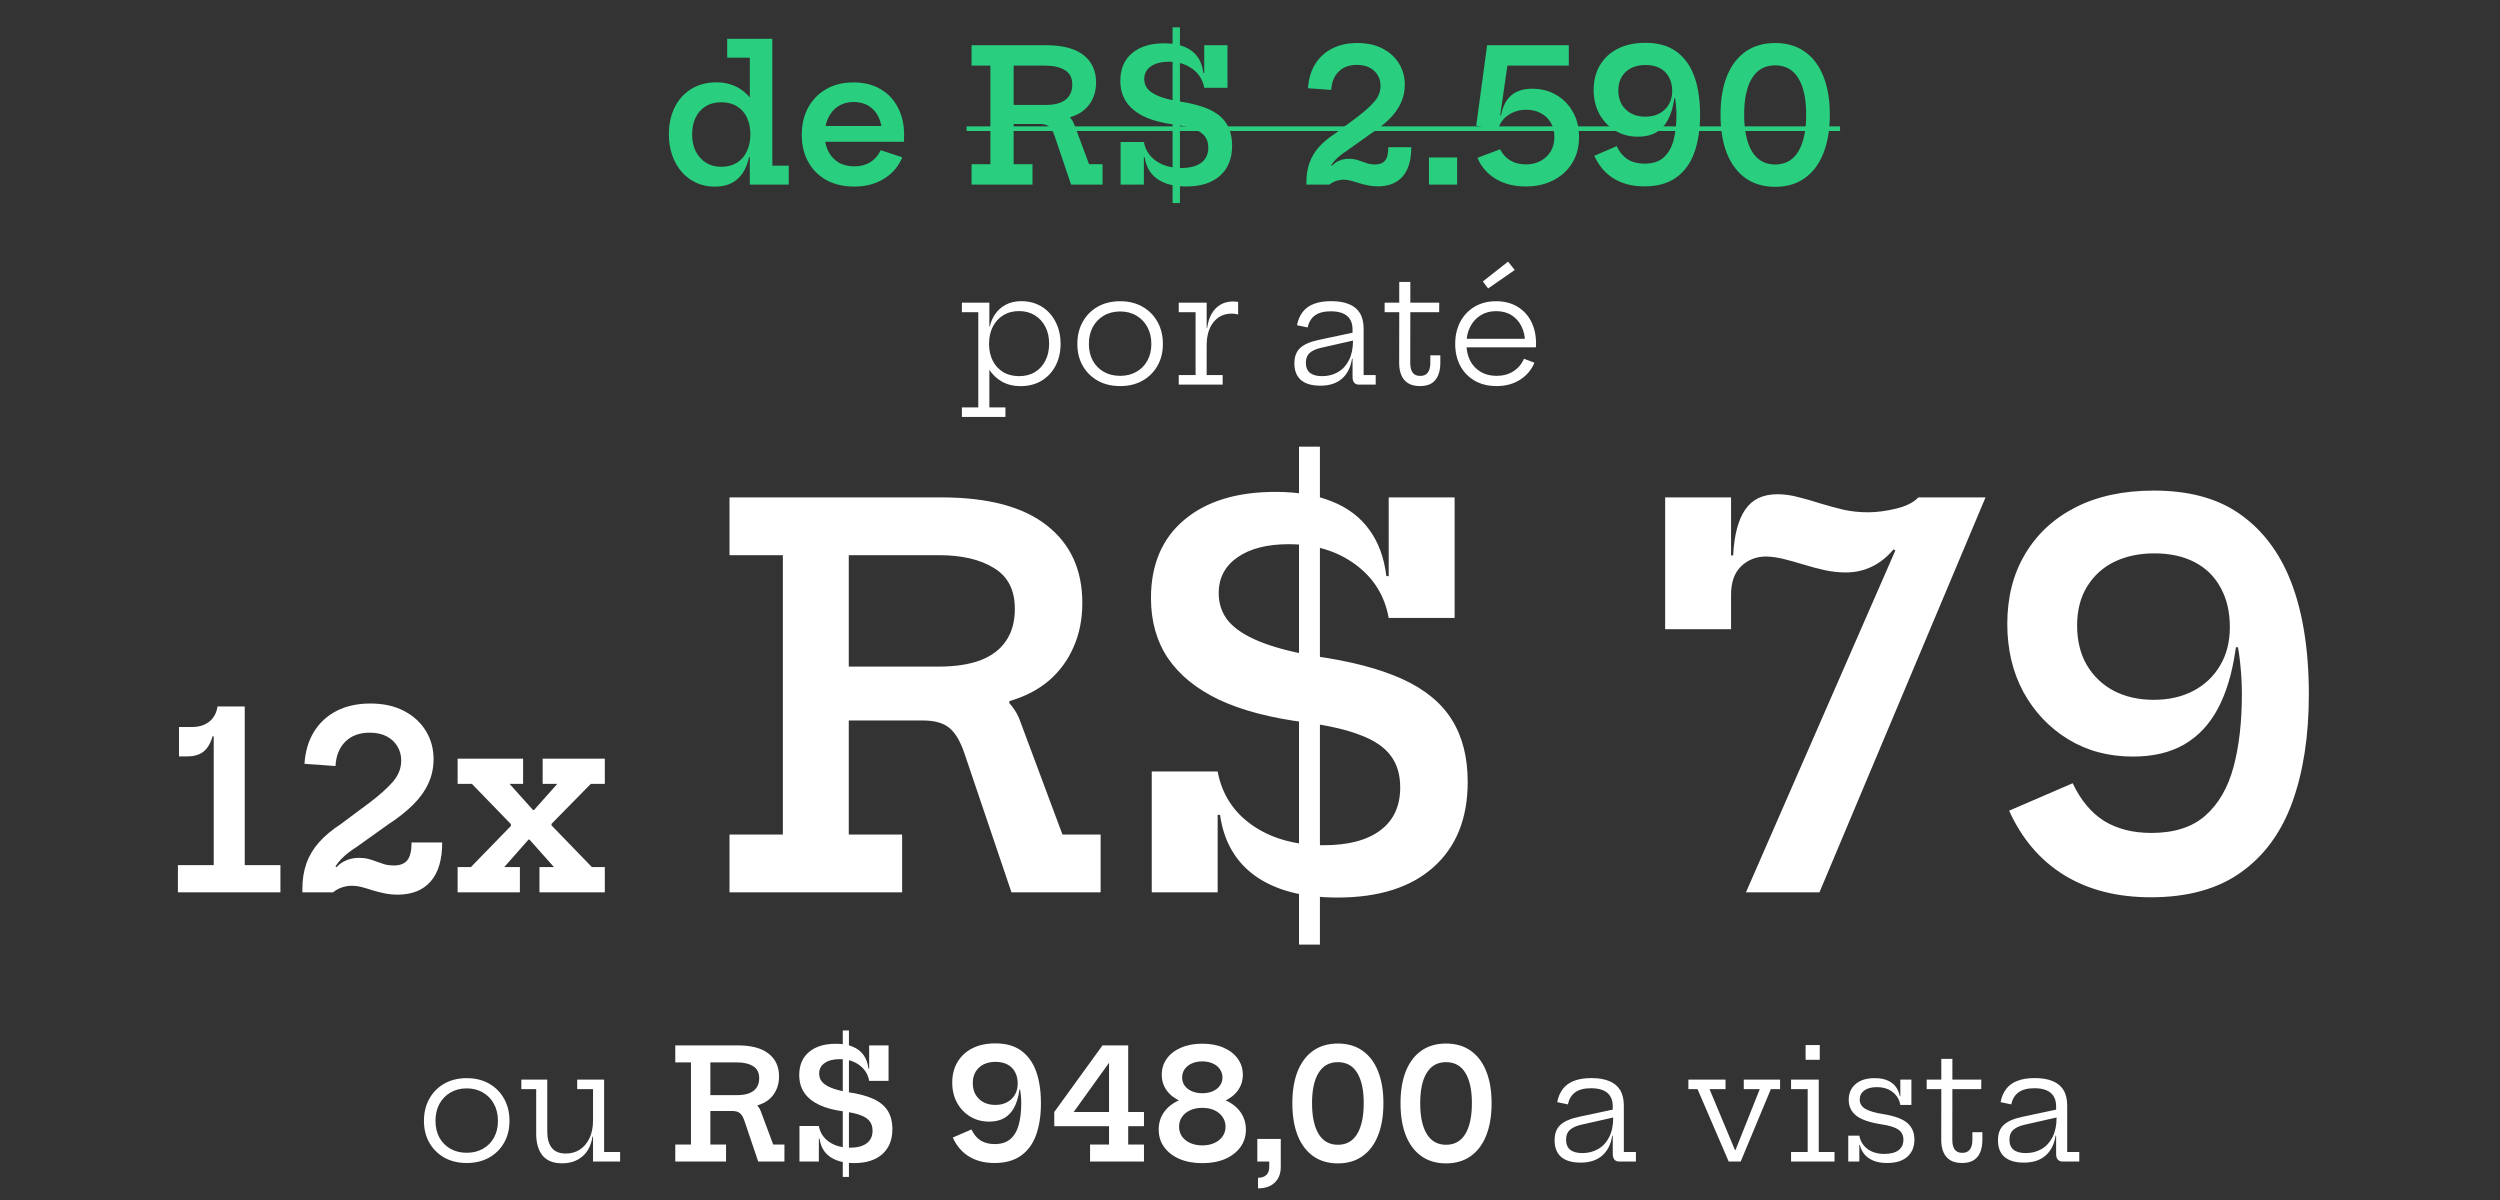 <svg xmlns="http://www.w3.org/2000/svg" width="325" height="156" viewBox="0 0 325 156" fill="none"><rect x="0" y="0" width="325" height="156" fill="#333333" stroke="none"/><path d="M29.208 91.84H31.816V112.464H36.456V116H23.128V112.464H27.784V93.84L29.208 91.84ZM23.272 94.512H24.968C25.587 94.512 26.125 94.405 26.584 94.192C27.053 93.979 27.432 93.675 27.72 93.28C28.008 92.875 28.195 92.395 28.28 91.84H29.56L28.536 95.712H27.64C27.352 96.683 26.936 97.365 26.392 97.76C25.859 98.144 25.16 98.336 24.296 98.336H23.272V94.512ZM57.486 109.52C57.486 111.76 56.984 113.451 55.981 114.592C54.979 115.733 53.55 116.304 51.694 116.304C51.075 116.304 50.499 116.245 49.965 116.128C49.432 116.021 48.925 115.893 48.446 115.744C47.965 115.584 47.502 115.445 47.053 115.328C46.616 115.211 46.173 115.152 45.725 115.152C45.331 115.152 44.925 115.216 44.51 115.344C44.093 115.472 43.688 115.691 43.294 116H41.806L42.846 112.016L43.742 112.736C44.104 112.341 44.531 112.043 45.022 111.84C45.523 111.627 46.078 111.52 46.685 111.52C47.133 111.52 47.539 111.568 47.901 111.664C48.275 111.76 48.632 111.877 48.974 112.016C49.315 112.144 49.661 112.261 50.014 112.368C50.376 112.464 50.766 112.512 51.181 112.512C51.992 112.512 52.579 112.288 52.941 111.84C53.315 111.392 53.502 110.619 53.502 109.52H57.486ZM48.142 104.272C49.389 103.323 50.371 102.437 51.086 101.616C51.8 100.784 52.157 99.867 52.157 98.864C52.157 98.181 51.992 97.568 51.661 97.024C51.342 96.48 50.877 96.048 50.27 95.728C49.661 95.408 48.925 95.248 48.062 95.248C46.728 95.248 45.672 95.637 44.894 96.416C44.115 97.184 43.688 98.24 43.614 99.584L39.581 99.296C39.688 97.675 40.104 96.277 40.83 95.104C41.566 93.931 42.552 93.029 43.789 92.4C45.038 91.771 46.488 91.456 48.142 91.456C49.848 91.456 51.315 91.781 52.541 92.432C53.768 93.072 54.712 93.941 55.373 95.04C56.035 96.128 56.365 97.349 56.365 98.704C56.365 99.824 56.136 100.875 55.678 101.856C55.23 102.837 54.563 103.765 53.678 104.64C52.792 105.515 51.709 106.368 50.429 107.2L46.301 110.144C45.533 110.624 44.883 111.141 44.349 111.696C43.816 112.24 43.416 112.864 43.15 113.568C42.883 114.261 42.749 115.072 42.749 116H39.309V115.552C39.309 114.325 39.486 113.221 39.837 112.24C40.19 111.248 40.733 110.336 41.469 109.504C42.206 108.672 43.15 107.883 44.301 107.136L48.142 104.272ZM76.802 101.904L70.594 108.224L71.698 105.808V108.528L70.562 106.128L76.946 112.72H78.626V116H70.13V112.72H72.018L67.794 107.984L69.954 109.136H67.298L69.73 107.984L65.554 112.72H67.586V116H59.49V112.72H61.218L67.522 106.24L66.418 108.624V105.92L67.57 108.32L61.346 101.904H59.49V98.624H68.002V101.904H66.242L70.338 106.464L68.162 105.296H70.834L68.386 106.464L72.45 101.904H70.546V98.624H78.626V101.904H76.802Z" fill="white"></path><path d="M125.402 88.324C126.966 88.641 128.428 89.265 129.788 90.194C131.148 91.123 132.077 92.268 132.576 93.628L138.118 108.486H143.082V116H131.488L125.368 97.912C124.824 96.325 124.167 95.226 123.396 94.614C122.625 93.979 121.481 93.662 119.962 93.662H116.766L125.402 88.324ZM113.162 72.174V64.66H122.342C128.439 64.66 133.018 65.873 136.078 68.298C139.161 70.701 140.702 74.067 140.702 78.396C140.702 80.481 140.328 82.374 139.58 84.074C138.855 85.774 137.789 87.236 136.384 88.46C134.979 89.661 133.256 90.557 131.216 91.146V92.302L122.104 93.662H108.606V86.658H122.002C124.155 86.658 125.969 86.386 127.442 85.842C128.915 85.275 130.026 84.437 130.774 83.326C131.545 82.215 131.93 80.821 131.93 79.144C131.93 76.696 131.023 74.928 129.21 73.84C127.419 72.729 125.039 72.174 122.07 72.174H113.162ZM94.836 72.174V64.66H117.242V72.174H110.34V108.486H117.276V116H94.836V108.486H101.772V72.174H94.836ZM171.59 58.064V122.8H168.87V58.064H171.59ZM173.868 116.68C169.426 116.68 165.89 115.762 163.26 113.926C160.654 112.09 159.101 109.427 158.602 105.936H157.038L158.296 100.292C158.84 103.239 160.348 105.573 162.818 107.296C165.312 109.019 168.394 109.88 172.066 109.88C175.262 109.88 177.722 109.234 179.444 107.942C181.167 106.65 182.028 104.791 182.028 102.366C182.028 100.711 181.62 99.34 180.804 98.252C179.988 97.141 178.674 96.246 176.86 95.566C175.07 94.863 172.656 94.308 169.618 93.9C165.176 93.333 161.47 92.359 158.5 90.976C155.554 89.571 153.332 87.769 151.836 85.57C150.363 83.371 149.626 80.765 149.626 77.75C149.626 73.421 151.054 70.043 153.91 67.618C156.789 65.17 160.756 63.946 165.81 63.946C168.689 63.946 171.148 64.365 173.188 65.204C175.228 66.02 176.838 67.244 178.016 68.876C179.195 70.485 179.932 72.491 180.226 74.894H181.79L180.532 80.334C180.011 77.433 178.56 75.109 176.18 73.364C173.8 71.619 170.91 70.746 167.51 70.746C164.722 70.746 162.512 71.313 160.88 72.446C159.248 73.579 158.432 75.132 158.432 77.104C158.432 78.509 158.852 79.722 159.69 80.742C160.552 81.762 161.9 82.646 163.736 83.394C165.572 84.142 167.975 84.777 170.944 85.298C175.614 85.955 179.41 86.953 182.334 88.29C185.258 89.627 187.4 91.395 188.76 93.594C190.12 95.77 190.8 98.456 190.8 101.652C190.8 106.389 189.316 110.084 186.346 112.736C183.4 115.365 179.24 116.68 173.868 116.68ZM149.728 116V100.292H158.296V116H149.728ZM180.532 80.334V64.66H189.1V80.334H180.532ZM258.119 64.66L236.529 116H226.975L248.089 67.686L249.381 64.66H258.119ZM225.309 72.208C225.445 69.556 225.967 67.573 226.873 66.258C227.78 64.921 229.174 64.252 231.055 64.252C231.962 64.252 232.869 64.377 233.775 64.626C234.705 64.853 235.657 65.125 236.631 65.442C237.606 65.737 238.603 66.009 239.623 66.258C240.666 66.485 241.743 66.598 242.853 66.598C243.964 66.598 245.177 66.439 246.491 66.122C247.806 65.805 248.769 65.317 249.381 64.66L247.307 72.004L246.151 71.426C245.313 72.423 244.372 73.171 243.329 73.67C242.287 74.169 241.165 74.418 239.963 74.418C239.034 74.418 238.105 74.316 237.175 74.112C236.269 73.908 235.373 73.67 234.489 73.398C233.605 73.126 232.755 72.888 231.939 72.684C231.123 72.48 230.353 72.367 229.627 72.344C228.313 72.344 227.213 72.775 226.329 73.636C225.468 74.475 225.037 75.699 225.037 77.308L222.929 72.208H225.309ZM225.037 64.66V81.796H216.469V64.66H225.037ZM280.055 71.936C278.128 71.936 276.405 72.299 274.887 73.024C273.391 73.749 272.201 74.826 271.317 76.254C270.455 77.659 270.025 79.348 270.025 81.32C270.025 83.292 270.444 85.003 271.283 86.454C272.144 87.905 273.323 89.027 274.819 89.82C276.315 90.591 278.037 90.976 279.987 90.976C281.936 90.976 283.647 90.591 285.121 89.82C286.594 89.049 287.75 87.961 288.589 86.556C289.45 85.128 289.881 83.451 289.881 81.524L290.901 82.748L291.989 84.142H290.663L290.595 84.618C290.164 87.587 289.405 90.092 288.317 92.132C287.229 94.172 285.767 95.725 283.931 96.79C282.117 97.833 279.896 98.354 277.267 98.354C274.116 98.354 271.317 97.606 268.869 96.11C266.421 94.614 264.483 92.574 263.055 89.99C261.649 87.383 260.947 84.425 260.947 81.116C260.947 77.648 261.717 74.622 263.259 72.038C264.8 69.431 266.987 67.403 269.821 65.952C272.677 64.501 276.065 63.776 279.987 63.776L280.055 71.936ZM279.987 63.776C284.429 63.776 288.067 64.728 290.901 66.632C293.734 68.536 295.91 71.211 297.429 74.656C298.335 76.719 299.015 79.065 299.469 81.694C299.922 84.301 300.149 87.157 300.149 90.262C300.149 95.634 299.435 100.303 298.007 104.27C296.579 108.214 294.346 111.263 291.309 113.416C288.294 115.569 284.395 116.646 279.613 116.646C275.215 116.646 271.453 115.683 268.325 113.756C265.219 111.829 262.839 109.041 261.185 105.392L269.447 101.822C270.489 104.021 271.849 105.653 273.527 106.718C275.227 107.761 277.278 108.282 279.681 108.282C282.65 108.282 284.985 107.534 286.685 106.038C288.407 104.519 289.631 102.411 290.357 99.714C291.082 97.017 291.445 93.855 291.445 90.228C291.445 89.027 291.388 87.871 291.275 86.76C291.184 85.627 291.025 84.516 290.799 83.428L289.881 81.524C289.881 79.552 289.484 77.852 288.691 76.424C287.92 74.973 286.798 73.863 285.325 73.092C283.851 72.321 282.095 71.936 280.055 71.936L279.987 63.776Z" fill="white"></path><path d="M97.477 24V19.248L97.549 18.192V16.488L97.477 14.352V7.5H94.537V5.04H100.405V21.54H102.541V24H97.477ZM93.169 10.704C94.153 10.704 95.045 10.916 95.845 11.34C96.645 11.764 97.329 12.392 97.897 13.224C98.473 14.056 98.901 15.08 99.181 16.296L97.549 17.448C97.549 16.632 97.401 15.912 97.105 15.288C96.809 14.656 96.377 14.168 95.809 13.824C95.249 13.472 94.565 13.296 93.757 13.296C92.973 13.296 92.297 13.472 91.729 13.824C91.161 14.176 90.725 14.668 90.421 15.3C90.125 15.924 89.977 16.652 89.977 17.484C89.977 18.316 90.133 19.048 90.445 19.68C90.765 20.304 91.209 20.796 91.777 21.156C92.345 21.508 93.005 21.684 93.757 21.684C94.549 21.684 95.229 21.508 95.797 21.156C96.365 20.796 96.797 20.3 97.093 19.668C97.397 19.028 97.549 18.288 97.549 17.448L97.921 20.436H97.369C97.209 21.22 96.941 21.9 96.565 22.476C96.197 23.044 95.713 23.484 95.113 23.796C94.513 24.108 93.789 24.264 92.941 24.264C92.053 24.264 91.241 24.096 90.505 23.76C89.769 23.416 89.137 22.94 88.609 22.332C88.081 21.716 87.673 20.996 87.385 20.172C87.097 19.348 86.953 18.452 86.953 17.484C86.953 16.132 87.209 14.948 87.721 13.932C88.233 12.916 88.953 12.124 89.881 11.556C90.809 10.988 91.905 10.704 93.169 10.704ZM111.055 24.252C109.647 24.252 108.431 23.968 107.407 23.4C106.391 22.824 105.607 22.032 105.055 21.024C104.503 20.016 104.227 18.852 104.227 17.532C104.227 16.196 104.503 15.016 105.055 13.992C105.615 12.968 106.395 12.168 107.395 11.592C108.403 11.008 109.583 10.716 110.935 10.716C112.303 10.716 113.479 11.004 114.463 11.58C115.447 12.156 116.203 12.956 116.731 13.98C117.267 15.004 117.535 16.188 117.535 17.532C117.535 17.756 117.531 17.94 117.523 18.084C117.523 18.22 117.515 18.336 117.499 18.432H114.607C114.623 18.28 114.635 18.12 114.643 17.952C114.651 17.784 114.655 17.588 114.655 17.364C114.655 16.564 114.511 15.856 114.223 15.24C113.935 14.624 113.515 14.14 112.963 13.788C112.411 13.436 111.743 13.26 110.959 13.26C110.215 13.26 109.559 13.44 108.991 13.8C108.431 14.152 107.995 14.652 107.683 15.3C107.371 15.94 107.215 16.684 107.215 17.532C107.215 18.332 107.367 19.04 107.671 19.656C107.983 20.272 108.423 20.756 108.991 21.108C109.567 21.452 110.255 21.624 111.055 21.624C111.879 21.624 112.587 21.436 113.179 21.06C113.771 20.676 114.207 20.164 114.487 19.524L117.295 20.448C116.815 21.624 116.027 22.552 114.931 23.232C113.835 23.912 112.543 24.252 111.055 24.252ZM106.087 18.432V16.38H116.155L116.719 18.432H106.087ZM137.092 14.232C137.644 14.344 138.16 14.564 138.64 14.892C139.12 15.22 139.448 15.624 139.624 16.104L141.58 21.348H143.332V24H139.24L137.08 17.616C136.888 17.056 136.656 16.668 136.384 16.452C136.112 16.228 135.708 16.116 135.172 16.116H134.044L137.092 14.232ZM132.772 8.532V5.88H136.012C138.164 5.88 139.78 6.308 140.86 7.164C141.948 8.012 142.492 9.2 142.492 10.728C142.492 11.464 142.36 12.132 142.096 12.732C141.84 13.332 141.464 13.848 140.968 14.28C140.472 14.704 139.864 15.02 139.144 15.228V15.636L135.928 16.116H131.164V13.644H135.892C136.652 13.644 137.292 13.548 137.812 13.356C138.332 13.156 138.724 12.86 138.988 12.468C139.26 12.076 139.396 11.584 139.396 10.992C139.396 10.128 139.076 9.504 138.436 9.12C137.804 8.728 136.964 8.532 135.916 8.532H132.772ZM126.304 8.532V5.88H134.212V8.532H131.776V21.348H134.224V24H126.304V21.348H128.752V8.532H126.304ZM153.394 3.552V26.4H152.434V3.552H153.394ZM154.198 24.24C152.63 24.24 151.382 23.916 150.454 23.268C149.534 22.62 148.986 21.68 148.81 20.448H148.258L148.702 18.456C148.894 19.496 149.426 20.32 150.298 20.928C151.178 21.536 152.266 21.84 153.562 21.84C154.69 21.84 155.558 21.612 156.166 21.156C156.774 20.7 157.078 20.044 157.078 19.188C157.078 18.604 156.934 18.12 156.646 17.736C156.358 17.344 155.894 17.028 155.254 16.788C154.622 16.54 153.77 16.344 152.698 16.2C151.13 16 149.822 15.656 148.774 15.168C147.734 14.672 146.95 14.036 146.422 13.26C145.902 12.484 145.642 11.564 145.642 10.5C145.642 8.972 146.146 7.78 147.154 6.924C148.17 6.06 149.57 5.628 151.354 5.628C152.37 5.628 153.238 5.776 153.958 6.072C154.678 6.36 155.246 6.792 155.662 7.368C156.078 7.936 156.338 8.644 156.442 9.492H156.994L156.55 11.412C156.366 10.388 155.854 9.568 155.014 8.952C154.174 8.336 153.154 8.028 151.954 8.028C150.97 8.028 150.19 8.228 149.614 8.628C149.038 9.028 148.75 9.576 148.75 10.272C148.75 10.768 148.898 11.196 149.194 11.556C149.498 11.916 149.974 12.228 150.622 12.492C151.27 12.756 152.118 12.98 153.166 13.164C154.814 13.396 156.154 13.748 157.186 14.22C158.218 14.692 158.974 15.316 159.454 16.092C159.934 16.86 160.174 17.808 160.174 18.936C160.174 20.608 159.65 21.912 158.602 22.848C157.562 23.776 156.094 24.24 154.198 24.24ZM145.678 24V18.456H148.702V24H145.678ZM156.55 11.412V5.88H159.574V11.412H156.55ZM183.466 19.14C183.466 20.82 183.09 22.088 182.338 22.944C181.586 23.8 180.514 24.228 179.122 24.228C178.658 24.228 178.226 24.184 177.826 24.096C177.426 24.016 177.046 23.92 176.686 23.808C176.326 23.688 175.978 23.584 175.642 23.496C175.314 23.408 174.982 23.364 174.646 23.364C174.35 23.364 174.046 23.412 173.734 23.508C173.422 23.604 173.118 23.768 172.822 24H171.706L172.486 21.012L173.158 21.552C173.43 21.256 173.75 21.032 174.118 20.88C174.494 20.72 174.91 20.64 175.366 20.64C175.702 20.64 176.006 20.676 176.278 20.748C176.558 20.82 176.826 20.908 177.082 21.012C177.338 21.108 177.598 21.196 177.862 21.276C178.134 21.348 178.426 21.384 178.738 21.384C179.346 21.384 179.786 21.216 180.058 20.88C180.338 20.544 180.478 19.964 180.478 19.14H183.466ZM176.458 15.204C177.394 14.492 178.13 13.828 178.666 13.212C179.202 12.588 179.47 11.9 179.47 11.148C179.47 10.636 179.346 10.176 179.098 9.768C178.858 9.36 178.51 9.036 178.054 8.796C177.598 8.556 177.046 8.436 176.398 8.436C175.398 8.436 174.606 8.728 174.022 9.312C173.438 9.888 173.118 10.68 173.062 11.688L170.038 11.472C170.118 10.256 170.43 9.208 170.974 8.328C171.526 7.448 172.266 6.772 173.194 6.3C174.13 5.828 175.218 5.592 176.458 5.592C177.738 5.592 178.838 5.836 179.758 6.324C180.678 6.804 181.386 7.456 181.882 8.28C182.378 9.096 182.626 10.012 182.626 11.028C182.626 11.868 182.454 12.656 182.11 13.392C181.774 14.128 181.274 14.824 180.61 15.48C179.946 16.136 179.134 16.776 178.174 17.4L175.078 19.608C174.502 19.968 174.014 20.356 173.614 20.772C173.214 21.18 172.914 21.648 172.714 22.176C172.514 22.696 172.414 23.304 172.414 24H169.834V23.664C169.834 22.744 169.966 21.916 170.23 21.18C170.494 20.436 170.902 19.752 171.454 19.128C172.006 18.504 172.714 17.912 173.578 17.352L176.458 15.204ZM185.765 20.472H189.425V24H185.765V20.472ZM192.064 20.52L195.016 19.404C195.328 20.036 195.772 20.524 196.348 20.868C196.932 21.204 197.6 21.372 198.352 21.372C199.072 21.372 199.712 21.224 200.272 20.928C200.832 20.624 201.272 20.208 201.592 19.68C201.912 19.144 202.072 18.52 202.072 17.808C202.072 17.096 201.916 16.476 201.604 15.948C201.292 15.412 200.86 15 200.308 14.712C199.764 14.416 199.136 14.268 198.424 14.268C197.544 14.268 196.76 14.5 196.072 14.964C195.384 15.428 194.944 16.064 194.752 16.872L194.584 14.964L195.136 14.988C195.28 14.22 195.524 13.58 195.868 13.068C196.212 12.556 196.66 12.172 197.212 11.916C197.764 11.66 198.428 11.532 199.204 11.532C200.356 11.532 201.388 11.8 202.3 12.336C203.22 12.864 203.944 13.6 204.472 14.544C205.008 15.48 205.276 16.568 205.276 17.808C205.276 19.096 204.98 20.224 204.388 21.192C203.796 22.152 202.98 22.9 201.94 23.436C200.9 23.972 199.704 24.24 198.352 24.24C196.832 24.24 195.528 23.912 194.44 23.256C193.352 22.6 192.56 21.688 192.064 20.52ZM196.348 5.88L194.752 16.872L191.908 16.344L193.324 5.88H196.348ZM195.148 8.532V5.88H203.944V8.532H195.148ZM213.918 8.448C213.238 8.448 212.63 8.576 212.094 8.832C211.566 9.088 211.146 9.468 210.834 9.972C210.53 10.468 210.378 11.064 210.378 11.76C210.378 12.456 210.526 13.06 210.822 13.572C211.126 14.084 211.542 14.48 212.07 14.76C212.598 15.032 213.206 15.168 213.894 15.168C214.582 15.168 215.186 15.032 215.706 14.76C216.226 14.488 216.634 14.104 216.93 13.608C217.234 13.104 217.386 12.512 217.386 11.832L217.746 12.264L218.13 12.756H217.662L217.638 12.924C217.486 13.972 217.218 14.856 216.834 15.576C216.45 16.296 215.934 16.844 215.286 17.22C214.646 17.588 213.862 17.772 212.934 17.772C211.822 17.772 210.834 17.508 209.97 16.98C209.106 16.452 208.422 15.732 207.918 14.82C207.422 13.9 207.174 12.856 207.174 11.688C207.174 10.464 207.446 9.396 207.99 8.484C208.534 7.564 209.306 6.848 210.306 6.336C211.314 5.824 212.51 5.568 213.894 5.568L213.918 8.448ZM213.894 5.568C215.462 5.568 216.746 5.904 217.746 6.576C218.746 7.248 219.514 8.192 220.05 9.408C220.37 10.136 220.61 10.964 220.77 11.892C220.93 12.812 221.01 13.82 221.01 14.916C221.01 16.812 220.758 18.46 220.254 19.86C219.75 21.252 218.962 22.328 217.89 23.088C216.826 23.848 215.45 24.228 213.762 24.228C212.21 24.228 210.882 23.888 209.778 23.208C208.682 22.528 207.842 21.544 207.258 20.256L210.174 18.996C210.542 19.772 211.022 20.348 211.614 20.724C212.214 21.092 212.938 21.276 213.786 21.276C214.834 21.276 215.658 21.012 216.258 20.484C216.866 19.948 217.298 19.204 217.554 18.252C217.81 17.3 217.938 16.184 217.938 14.904C217.938 14.48 217.918 14.072 217.878 13.68C217.846 13.28 217.79 12.888 217.71 12.504L217.386 11.832C217.386 11.136 217.246 10.536 216.966 10.032C216.694 9.52 216.298 9.128 215.778 8.856C215.258 8.584 214.638 8.448 213.918 8.448L213.894 5.568ZM230.772 24.288C229.268 24.288 227.984 23.912 226.92 23.16C225.864 22.408 225.056 21.332 224.496 19.932C223.944 18.532 223.668 16.856 223.668 14.904C223.668 12.96 223.944 11.296 224.496 9.912C225.056 8.52 225.864 7.452 226.92 6.708C227.984 5.964 229.268 5.592 230.772 5.592C232.276 5.592 233.556 5.964 234.612 6.708C235.676 7.452 236.484 8.52 237.036 9.912C237.596 11.296 237.876 12.96 237.876 14.904C237.876 16.856 237.596 18.532 237.036 19.932C236.484 21.332 235.676 22.408 234.612 23.16C233.556 23.912 232.276 24.288 230.772 24.288ZM230.772 21.384C232.1 21.384 233.104 20.82 233.784 19.692C234.464 18.556 234.804 16.956 234.804 14.892C234.804 12.844 234.464 11.268 233.784 10.164C233.104 9.052 232.1 8.496 230.772 8.496C229.452 8.496 228.448 9.052 227.76 10.164C227.08 11.268 226.74 12.844 226.74 14.892C226.74 16.956 227.08 18.556 227.76 19.692C228.448 20.82 229.452 21.384 230.772 21.384Z" fill="#29CE7E"></path><path d="M125.656 16.428H239.208V17.028H125.656V16.428Z" fill="#29CE7E"></path><path d="M125.047 54.2V52.96H127.177V40.59H125.047V39.35H128.617V43.16L128.577 44.3V44.93L128.617 45.83V52.96H130.707V54.2H125.047ZM132.637 50.2C131.757 50.2 130.967 50.007 130.267 49.62C129.574 49.233 129 48.683 128.547 47.97C128.094 47.25 127.794 46.39 127.647 45.39L128.577 44.7C128.577 45.52 128.734 46.247 129.047 46.88C129.36 47.507 129.81 48 130.397 48.36C130.984 48.72 131.68 48.9 132.487 48.9C133.28 48.9 133.97 48.72 134.557 48.36C135.144 48 135.594 47.503 135.907 46.87C136.227 46.23 136.387 45.5 136.387 44.68C136.387 43.847 136.224 43.113 135.897 42.48C135.57 41.847 135.114 41.35 134.527 40.99C133.94 40.623 133.26 40.44 132.487 40.44C131.694 40.44 131.004 40.623 130.417 40.99C129.83 41.35 129.377 41.85 129.057 42.49C128.737 43.13 128.577 43.867 128.577 44.7L128.347 42.43H128.687C128.807 41.843 129.04 41.303 129.387 40.81C129.734 40.31 130.19 39.91 130.757 39.61C131.33 39.303 132.01 39.15 132.797 39.15C133.544 39.15 134.227 39.287 134.847 39.56C135.467 39.827 136 40.21 136.447 40.71C136.9 41.203 137.25 41.787 137.497 42.46C137.75 43.133 137.877 43.873 137.877 44.68C137.877 45.753 137.66 46.707 137.227 47.54C136.794 48.373 136.184 49.027 135.397 49.5C134.617 49.967 133.697 50.2 132.637 50.2ZM145.615 50.19C144.508 50.19 143.538 49.957 142.705 49.49C141.872 49.017 141.222 48.37 140.755 47.55C140.288 46.73 140.055 45.783 140.055 44.71C140.055 43.63 140.288 42.673 140.755 41.84C141.222 41 141.872 40.343 142.705 39.87C143.538 39.397 144.508 39.16 145.615 39.16C146.722 39.16 147.692 39.397 148.525 39.87C149.358 40.343 150.008 41 150.475 41.84C150.942 42.673 151.175 43.63 151.175 44.71C151.175 45.783 150.942 46.73 150.475 47.55C150.008 48.37 149.358 49.017 148.525 49.49C147.692 49.957 146.722 50.19 145.615 50.19ZM145.615 48.86C146.415 48.86 147.118 48.687 147.725 48.34C148.338 47.993 148.815 47.51 149.155 46.89C149.502 46.263 149.675 45.537 149.675 44.71C149.675 43.877 149.502 43.143 149.155 42.51C148.815 41.877 148.338 41.383 147.725 41.03C147.118 40.67 146.415 40.49 145.615 40.49C144.815 40.49 144.108 40.67 143.495 41.03C142.888 41.383 142.412 41.877 142.065 42.51C141.725 43.143 141.555 43.877 141.555 44.71C141.555 45.537 141.725 46.263 142.065 46.89C142.412 47.51 142.888 47.993 143.495 48.34C144.108 48.687 144.815 48.86 145.615 48.86ZM156.866 48.76H158.946V50H153.236V48.76H155.426V40.59H153.236V39.35H156.866V48.76ZM160.956 40.88C160.836 40.847 160.706 40.82 160.566 40.8C160.432 40.78 160.286 40.77 160.126 40.77C159.139 40.77 158.349 41.14 157.756 41.88C157.162 42.613 156.866 43.633 156.866 44.94L156.526 42.61H156.936C157.029 41.903 157.222 41.297 157.516 40.79C157.809 40.277 158.189 39.883 158.656 39.61C159.129 39.33 159.682 39.19 160.316 39.19C160.436 39.19 160.542 39.197 160.636 39.21C160.736 39.217 160.842 39.23 160.956 39.25V40.88ZM176.671 50C176.397 50 176.187 49.913 176.041 49.74C175.901 49.567 175.831 49.323 175.831 49.01V45.81L175.961 45.48L175.891 44.27L175.831 43.64V42.83C175.831 42.283 175.717 41.837 175.491 41.49C175.271 41.143 174.951 40.887 174.531 40.72C174.111 40.553 173.604 40.47 173.011 40.47C172.124 40.47 171.437 40.647 170.951 41C170.471 41.347 170.151 41.87 169.991 42.57L168.611 42.28C168.744 41.58 168.994 41 169.361 40.54C169.727 40.073 170.214 39.727 170.821 39.5C171.434 39.267 172.181 39.15 173.061 39.15C173.981 39.15 174.751 39.28 175.371 39.54C175.997 39.793 176.471 40.183 176.791 40.71C177.111 41.237 177.271 41.917 177.271 42.75V48.76H178.841V50H176.671ZM171.651 50.14C170.544 50.14 169.704 49.897 169.131 49.41C168.557 48.917 168.271 48.193 168.271 47.24C168.271 46.36 168.524 45.69 169.031 45.23C169.537 44.763 170.351 44.413 171.471 44.18L176.261 43.16V44.19L171.711 45.22C171.057 45.373 170.567 45.6 170.241 45.9C169.921 46.193 169.761 46.61 169.761 47.15C169.761 47.737 169.941 48.177 170.301 48.47C170.661 48.757 171.187 48.9 171.881 48.9C172.647 48.9 173.334 48.723 173.941 48.37C174.547 48.017 175.024 47.497 175.371 46.81C175.717 46.123 175.891 45.277 175.891 44.27L176.271 46.63H175.761C175.594 47.743 175.161 48.607 174.461 49.22C173.767 49.833 172.831 50.14 171.651 50.14ZM183.332 47.18C183.332 47.74 183.438 48.163 183.652 48.45C183.865 48.73 184.192 48.87 184.632 48.87C185.065 48.87 185.392 48.727 185.612 48.44C185.832 48.147 185.942 47.727 185.942 47.18V46.19H187.242V47.17C187.242 47.81 187.145 48.357 186.952 48.81C186.765 49.257 186.478 49.6 186.092 49.84C185.705 50.073 185.208 50.19 184.602 50.19C183.982 50.19 183.472 50.07 183.072 49.83C182.672 49.583 182.375 49.237 182.182 48.79C181.988 48.343 181.892 47.807 181.892 47.18L181.902 40.59H180.002V39.35H181.902V36.65H183.342V39.35H187.102L187.092 40.59H183.342L183.332 47.18ZM194.567 50.19C193.467 50.19 192.514 49.957 191.707 49.49C190.9 49.023 190.277 48.38 189.837 47.56C189.397 46.733 189.177 45.783 189.177 44.71C189.177 43.623 189.397 42.663 189.837 41.83C190.284 40.997 190.904 40.343 191.697 39.87C192.497 39.397 193.427 39.16 194.487 39.16C195.554 39.16 196.477 39.393 197.257 39.86C198.037 40.327 198.637 40.973 199.057 41.8C199.477 42.627 199.687 43.58 199.687 44.66C199.687 44.787 199.684 44.887 199.677 44.96C199.677 45.033 199.67 45.097 199.657 45.15H198.237C198.244 45.07 198.247 44.983 198.247 44.89C198.254 44.79 198.257 44.677 198.257 44.55C198.257 43.757 198.104 43.053 197.797 42.44C197.497 41.82 197.067 41.333 196.507 40.98C195.947 40.627 195.274 40.45 194.487 40.45C193.72 40.45 193.047 40.633 192.467 41C191.887 41.36 191.437 41.86 191.117 42.5C190.797 43.133 190.637 43.87 190.637 44.71C190.637 45.523 190.794 46.243 191.107 46.87C191.427 47.49 191.88 47.977 192.467 48.33C193.054 48.683 193.75 48.86 194.557 48.86C195.397 48.86 196.124 48.663 196.737 48.27C197.357 47.87 197.817 47.327 198.117 46.64L199.477 47.15C199.084 48.09 198.454 48.833 197.587 49.38C196.727 49.92 195.72 50.19 194.567 50.19ZM190.087 45.15V44.04H199.227L199.647 45.15H190.087ZM196.047 34.01L196.917 35.1L193.457 37.5L192.767 36.59L196.047 34.01Z" fill="white"></path><path d="M60.673 151.19C59.567 151.19 58.597 150.957 57.763 150.49C56.93 150.017 56.28 149.37 55.813 148.55C55.347 147.73 55.113 146.783 55.113 145.71C55.113 144.63 55.347 143.673 55.813 142.84C56.28 142 56.93 141.343 57.763 140.87C58.597 140.397 59.567 140.16 60.673 140.16C61.78 140.16 62.75 140.397 63.583 140.87C64.417 141.343 65.067 142 65.533 142.84C66 143.673 66.233 144.63 66.233 145.71C66.233 146.783 66 147.73 65.533 148.55C65.067 149.37 64.417 150.017 63.583 150.49C62.75 150.957 61.78 151.19 60.673 151.19ZM60.673 149.86C61.473 149.86 62.177 149.687 62.783 149.34C63.397 148.993 63.873 148.51 64.213 147.89C64.56 147.263 64.733 146.537 64.733 145.71C64.733 144.877 64.56 144.143 64.213 143.51C63.873 142.877 63.397 142.383 62.783 142.03C62.177 141.67 61.473 141.49 60.673 141.49C59.873 141.49 59.167 141.67 58.553 142.03C57.947 142.383 57.47 142.877 57.123 143.51C56.783 144.143 56.613 144.877 56.613 145.71C56.613 146.537 56.783 147.263 57.123 147.89C57.47 148.51 57.947 148.993 58.553 149.34C59.167 149.687 59.873 149.86 60.673 149.86ZM77.094 141.59H75.034V140.35H78.534V149.76H80.614V151H77.094V141.59ZM71.144 140.35V147.14C71.144 148.013 71.338 148.703 71.724 149.21C72.118 149.71 72.734 149.96 73.574 149.96C74.248 149.96 74.848 149.79 75.374 149.45C75.908 149.103 76.328 148.607 76.634 147.96C76.941 147.313 77.094 146.537 77.094 145.63L77.444 147.76H77.024C76.844 148.907 76.398 149.773 75.684 150.36C74.978 150.94 74.108 151.23 73.074 151.23C71.928 151.23 71.078 150.89 70.524 150.21C69.978 149.53 69.704 148.587 69.704 147.38V141.59H67.774V140.35H71.144ZM96.776 142.86C97.236 142.953 97.666 143.137 98.066 143.41C98.466 143.683 98.739 144.02 98.886 144.42L100.516 148.79H101.976V151H98.566L96.766 145.68C96.606 145.213 96.413 144.89 96.186 144.71C95.959 144.523 95.623 144.43 95.176 144.43H94.236L96.776 142.86ZM93.176 138.11V135.9H95.876C97.669 135.9 99.016 136.257 99.916 136.97C100.823 137.677 101.276 138.667 101.276 139.94C101.276 140.553 101.166 141.11 100.946 141.61C100.733 142.11 100.419 142.54 100.006 142.9C99.593 143.253 99.086 143.517 98.486 143.69V144.03L95.806 144.43H91.836V142.37H95.776C96.409 142.37 96.943 142.29 97.376 142.13C97.809 141.963 98.136 141.717 98.356 141.39C98.583 141.063 98.696 140.653 98.696 140.16C98.696 139.44 98.429 138.92 97.896 138.6C97.369 138.273 96.669 138.11 95.796 138.11H93.176ZM87.786 138.11V135.9H94.376V138.11H92.346V148.79H94.386V151H87.786V148.79H89.826V138.11H87.786ZM110.361 133.96V153H109.561V133.96H110.361ZM111.031 151.2C109.724 151.2 108.684 150.93 107.911 150.39C107.144 149.85 106.688 149.067 106.541 148.04H106.081L106.451 146.38C106.611 147.247 107.054 147.933 107.781 148.44C108.514 148.947 109.421 149.2 110.501 149.2C111.441 149.2 112.164 149.01 112.671 148.63C113.178 148.25 113.431 147.703 113.431 146.99C113.431 146.503 113.311 146.1 113.071 145.78C112.831 145.453 112.444 145.19 111.911 144.99C111.384 144.783 110.674 144.62 109.781 144.5C108.474 144.333 107.384 144.047 106.511 143.64C105.644 143.227 104.991 142.697 104.551 142.05C104.118 141.403 103.901 140.637 103.901 139.75C103.901 138.477 104.321 137.483 105.161 136.77C106.008 136.05 107.174 135.69 108.661 135.69C109.508 135.69 110.231 135.813 110.831 136.06C111.431 136.3 111.904 136.66 112.251 137.14C112.598 137.613 112.814 138.203 112.901 138.91H113.361L112.991 140.51C112.838 139.657 112.411 138.973 111.711 138.46C111.011 137.947 110.161 137.69 109.161 137.69C108.341 137.69 107.691 137.857 107.211 138.19C106.731 138.523 106.491 138.98 106.491 139.56C106.491 139.973 106.614 140.33 106.861 140.63C107.114 140.93 107.511 141.19 108.051 141.41C108.591 141.63 109.298 141.817 110.171 141.97C111.544 142.163 112.661 142.457 113.521 142.85C114.381 143.243 115.011 143.763 115.411 144.41C115.811 145.05 116.011 145.84 116.011 146.78C116.011 148.173 115.574 149.26 114.701 150.04C113.834 150.813 112.611 151.2 111.031 151.2ZM103.931 151V146.38H106.451V151H103.931ZM112.991 140.51V135.9H115.511V140.51H112.991ZM129.411 138.04C128.844 138.04 128.337 138.147 127.891 138.36C127.451 138.573 127.101 138.89 126.841 139.31C126.587 139.723 126.461 140.22 126.461 140.8C126.461 141.38 126.584 141.883 126.831 142.31C127.084 142.737 127.431 143.067 127.871 143.3C128.311 143.527 128.817 143.64 129.391 143.64C129.964 143.64 130.467 143.527 130.901 143.3C131.334 143.073 131.674 142.753 131.921 142.34C132.174 141.92 132.301 141.427 132.301 140.86L132.601 141.22L132.921 141.63H132.531L132.511 141.77C132.384 142.643 132.161 143.38 131.841 143.98C131.521 144.58 131.091 145.037 130.551 145.35C130.017 145.657 129.364 145.81 128.591 145.81C127.664 145.81 126.841 145.59 126.121 145.15C125.401 144.71 124.831 144.11 124.411 143.35C123.997 142.583 123.791 141.713 123.791 140.74C123.791 139.72 124.017 138.83 124.471 138.07C124.924 137.303 125.567 136.707 126.401 136.28C127.241 135.853 128.237 135.64 129.391 135.64L129.411 138.04ZM129.391 135.64C130.697 135.64 131.767 135.92 132.601 136.48C133.434 137.04 134.074 137.827 134.521 138.84C134.787 139.447 134.987 140.137 135.121 140.91C135.254 141.677 135.321 142.517 135.321 143.43C135.321 145.01 135.111 146.383 134.691 147.55C134.271 148.71 133.614 149.607 132.721 150.24C131.834 150.873 130.687 151.19 129.281 151.19C127.987 151.19 126.881 150.907 125.961 150.34C125.047 149.773 124.347 148.953 123.861 147.88L126.291 146.83C126.597 147.477 126.997 147.957 127.491 148.27C127.991 148.577 128.594 148.73 129.301 148.73C130.174 148.73 130.861 148.51 131.361 148.07C131.867 147.623 132.227 147.003 132.441 146.21C132.654 145.417 132.761 144.487 132.761 143.42C132.761 143.067 132.744 142.727 132.711 142.4C132.684 142.067 132.637 141.74 132.571 141.42L132.301 140.86C132.301 140.28 132.184 139.78 131.951 139.36C131.724 138.933 131.394 138.607 130.961 138.38C130.527 138.153 130.011 138.04 129.411 138.04L129.391 135.64ZM146.666 135.9V148.79H148.716V151H141.706V148.79H144.176V137.56L143.326 135.9H146.666ZM148.716 144.56V146.41H137.056V144.56H148.716ZM143.326 135.9L145.226 136.7L138.816 145.62L137.056 144.56L143.326 135.9ZM156.299 151.21C155.166 151.21 154.172 151.027 153.319 150.66C152.472 150.287 151.812 149.773 151.339 149.12C150.866 148.46 150.629 147.703 150.629 146.85C150.629 145.99 150.862 145.23 151.329 144.57C151.802 143.91 152.466 143.393 153.319 143.02C154.172 142.647 155.166 142.46 156.299 142.46C157.439 142.46 158.432 142.647 159.279 143.02C160.126 143.393 160.786 143.91 161.259 144.57C161.732 145.23 161.969 145.99 161.969 146.85C161.969 147.703 161.732 148.46 161.259 149.12C160.786 149.773 160.126 150.287 159.279 150.66C158.432 151.027 157.439 151.21 156.299 151.21ZM156.299 148.9C156.892 148.9 157.416 148.797 157.869 148.59C158.322 148.383 158.676 148.1 158.929 147.74C159.189 147.373 159.319 146.95 159.319 146.47C159.319 145.99 159.189 145.567 158.929 145.2C158.676 144.827 158.322 144.537 157.869 144.33C157.416 144.123 156.892 144.02 156.299 144.02C155.706 144.02 155.182 144.123 154.729 144.33C154.276 144.537 153.919 144.827 153.659 145.2C153.406 145.567 153.279 145.99 153.279 146.47C153.279 146.95 153.406 147.373 153.659 147.74C153.919 148.1 154.276 148.383 154.729 148.59C155.182 148.797 155.706 148.9 156.299 148.9ZM156.299 143.68C155.246 143.68 154.322 143.513 153.529 143.18C152.742 142.84 152.129 142.373 151.689 141.78C151.249 141.18 151.029 140.493 151.029 139.72C151.029 138.933 151.246 138.237 151.679 137.63C152.119 137.017 152.736 136.54 153.529 136.2C154.322 135.853 155.246 135.68 156.299 135.68C157.359 135.68 158.282 135.853 159.069 136.2C159.856 136.54 160.469 137.017 160.909 137.63C161.349 138.237 161.569 138.933 161.569 139.72C161.569 140.493 161.349 141.18 160.909 141.78C160.469 142.373 159.856 142.84 159.069 143.18C158.282 143.513 157.359 143.68 156.299 143.68ZM156.299 142.12C156.812 142.12 157.266 142.033 157.659 141.86C158.052 141.687 158.359 141.447 158.579 141.14C158.806 140.833 158.919 140.48 158.919 140.08C158.919 139.667 158.806 139.303 158.579 138.99C158.359 138.67 158.052 138.423 157.659 138.25C157.266 138.07 156.812 137.98 156.299 137.98C155.786 137.98 155.332 138.07 154.939 138.25C154.546 138.423 154.236 138.67 154.009 138.99C153.789 139.303 153.679 139.667 153.679 140.08C153.679 140.48 153.789 140.833 154.009 141.14C154.236 141.447 154.546 141.687 154.939 141.86C155.332 142.033 155.786 142.12 156.299 142.12ZM163.45 148.06H166.5V151H163.45V148.06ZM165 148.78H166.5V151.69C166.5 152.557 166.24 153.237 165.72 153.73C165.207 154.23 164.48 154.483 163.54 154.49V153.11C164 153.11 164.357 152.993 164.61 152.76C164.87 152.533 165 152.183 165 151.71V148.78ZM173.925 151.24C172.671 151.24 171.601 150.927 170.715 150.3C169.835 149.673 169.161 148.777 168.695 147.61C168.235 146.443 168.005 145.047 168.005 143.42C168.005 141.8 168.235 140.413 168.695 139.26C169.161 138.1 169.835 137.21 170.715 136.59C171.601 135.97 172.671 135.66 173.925 135.66C175.178 135.66 176.245 135.97 177.125 136.59C178.011 137.21 178.685 138.1 179.145 139.26C179.611 140.413 179.845 141.8 179.845 143.42C179.845 145.047 179.611 146.443 179.145 147.61C178.685 148.777 178.011 149.673 177.125 150.3C176.245 150.927 175.178 151.24 173.925 151.24ZM173.925 148.82C175.031 148.82 175.868 148.35 176.435 147.41C177.001 146.463 177.285 145.13 177.285 143.41C177.285 141.703 177.001 140.39 176.435 139.47C175.868 138.543 175.031 138.08 173.925 138.08C172.825 138.08 171.988 138.543 171.415 139.47C170.848 140.39 170.565 141.703 170.565 143.41C170.565 145.13 170.848 146.463 171.415 147.41C171.988 148.35 172.825 148.82 173.925 148.82ZM187.987 151.24C186.734 151.24 185.664 150.927 184.777 150.3C183.897 149.673 183.224 148.777 182.757 147.61C182.297 146.443 182.067 145.047 182.067 143.42C182.067 141.8 182.297 140.413 182.757 139.26C183.224 138.1 183.897 137.21 184.777 136.59C185.664 135.97 186.734 135.66 187.987 135.66C189.24 135.66 190.307 135.97 191.187 136.59C192.074 137.21 192.747 138.1 193.207 139.26C193.674 140.413 193.907 141.8 193.907 143.42C193.907 145.047 193.674 146.443 193.207 147.61C192.747 148.777 192.074 149.673 191.187 150.3C190.307 150.927 189.24 151.24 187.987 151.24ZM187.987 148.82C189.094 148.82 189.93 148.35 190.497 147.41C191.064 146.463 191.347 145.13 191.347 143.41C191.347 141.703 191.064 140.39 190.497 139.47C189.93 138.543 189.094 138.08 187.987 138.08C186.887 138.08 186.05 138.543 185.477 139.47C184.91 140.39 184.627 141.703 184.627 143.41C184.627 145.13 184.91 146.463 185.477 147.41C186.05 148.35 186.887 148.82 187.987 148.82ZM210.499 151C210.226 151 210.016 150.913 209.869 150.74C209.729 150.567 209.659 150.323 209.659 150.01V146.81L209.789 146.48L209.719 145.27L209.659 144.64V143.83C209.659 143.283 209.546 142.837 209.319 142.49C209.099 142.143 208.779 141.887 208.359 141.72C207.939 141.553 207.432 141.47 206.839 141.47C205.952 141.47 205.266 141.647 204.779 142C204.299 142.347 203.979 142.87 203.819 143.57L202.439 143.28C202.572 142.58 202.822 142 203.189 141.54C203.556 141.073 204.042 140.727 204.649 140.5C205.262 140.267 206.009 140.15 206.889 140.15C207.809 140.15 208.579 140.28 209.199 140.54C209.826 140.793 210.299 141.183 210.619 141.71C210.939 142.237 211.099 142.917 211.099 143.75V149.76H212.669V151H210.499ZM205.479 151.14C204.372 151.14 203.532 150.897 202.959 150.41C202.386 149.917 202.099 149.193 202.099 148.24C202.099 147.36 202.352 146.69 202.859 146.23C203.366 145.763 204.179 145.413 205.299 145.18L210.089 144.16V145.19L205.539 146.22C204.886 146.373 204.396 146.6 204.069 146.9C203.749 147.193 203.589 147.61 203.589 148.15C203.589 148.737 203.769 149.177 204.129 149.47C204.489 149.757 205.016 149.9 205.709 149.9C206.476 149.9 207.162 149.723 207.769 149.37C208.376 149.017 208.852 148.497 209.199 147.81C209.546 147.123 209.719 146.277 209.719 145.27L210.099 147.63H209.589C209.422 148.743 208.989 149.607 208.289 150.22C207.596 150.833 206.659 151.14 205.479 151.14ZM226.69 140.35H231.41V141.59H230.21L226.29 151H224.73L220.68 141.59H219.49V140.35H224.32V141.59H222.24L226.17 151L224.82 149.49H226.19L225.02 151L228.77 141.59H226.69V140.35ZM236.438 149.76H238.488V151H232.838V149.76H234.998V141.59H232.838V140.35H236.438V149.76ZM234.728 135.86H236.568V137.77H234.728V135.86ZM245.313 151.19C244.6 151.19 243.996 151.083 243.503 150.87C243.016 150.657 242.63 150.373 242.343 150.02C242.056 149.66 241.87 149.26 241.783 148.82H241.423L241.713 147.64C241.84 148.34 242.186 148.91 242.753 149.35C243.326 149.79 244.07 150.01 244.983 150.01C245.763 150.01 246.366 149.853 246.793 149.54C247.226 149.22 247.443 148.757 247.443 148.15C247.443 147.597 247.23 147.167 246.803 146.86C246.376 146.553 245.63 146.32 244.563 146.16C243.036 145.92 241.95 145.543 241.303 145.03C240.656 144.51 240.333 143.827 240.333 142.98C240.333 142.127 240.63 141.443 241.223 140.93C241.816 140.417 242.643 140.16 243.703 140.16C244.403 140.16 244.98 140.267 245.433 140.48C245.893 140.693 246.246 140.98 246.493 141.34C246.74 141.693 246.9 142.083 246.973 142.51H247.333L247.043 143.64C246.923 142.96 246.596 142.407 246.063 141.98C245.53 141.547 244.833 141.33 243.973 141.33C243.28 141.33 242.736 141.477 242.343 141.77C241.956 142.063 241.763 142.453 241.763 142.94C241.763 143.453 242.006 143.857 242.493 144.15C242.98 144.437 243.746 144.663 244.793 144.83C246.273 145.063 247.323 145.447 247.943 145.98C248.563 146.513 248.873 147.233 248.873 148.14C248.873 149.093 248.566 149.84 247.953 150.38C247.346 150.92 246.466 151.19 245.313 151.19ZM240.273 151V147.64H241.713V151H240.273ZM247.043 143.64V140.35H248.483V143.64H247.043ZM253.8 148.18C253.8 148.74 253.907 149.163 254.12 149.45C254.334 149.73 254.66 149.87 255.1 149.87C255.534 149.87 255.86 149.727 256.08 149.44C256.3 149.147 256.41 148.727 256.41 148.18V147.19H257.71V148.17C257.71 148.81 257.614 149.357 257.42 149.81C257.234 150.257 256.947 150.6 256.56 150.84C256.174 151.073 255.677 151.19 255.07 151.19C254.45 151.19 253.94 151.07 253.54 150.83C253.14 150.583 252.844 150.237 252.65 149.79C252.457 149.343 252.36 148.807 252.36 148.18L252.37 141.59H250.47V140.35H252.37V137.65H253.81V140.35H257.57L257.56 141.59H253.81L253.8 148.18ZM268.136 151C267.862 151 267.652 150.913 267.506 150.74C267.366 150.567 267.296 150.323 267.296 150.01V146.81L267.426 146.48L267.356 145.27L267.296 144.64V143.83C267.296 143.283 267.182 142.837 266.956 142.49C266.736 142.143 266.416 141.887 265.996 141.72C265.576 141.553 265.069 141.47 264.476 141.47C263.589 141.47 262.902 141.647 262.416 142C261.936 142.347 261.616 142.87 261.456 143.57L260.076 143.28C260.209 142.58 260.459 142 260.826 141.54C261.192 141.073 261.679 140.727 262.286 140.5C262.899 140.267 263.646 140.15 264.526 140.15C265.446 140.15 266.216 140.28 266.836 140.54C267.462 140.793 267.936 141.183 268.256 141.71C268.576 142.237 268.736 142.917 268.736 143.75V149.76H270.306V151H268.136ZM263.116 151.14C262.009 151.14 261.169 150.897 260.596 150.41C260.022 149.917 259.736 149.193 259.736 148.24C259.736 147.36 259.989 146.69 260.496 146.23C261.002 145.763 261.816 145.413 262.936 145.18L267.726 144.16V145.19L263.176 146.22C262.522 146.373 262.032 146.6 261.706 146.9C261.386 147.193 261.226 147.61 261.226 148.15C261.226 148.737 261.406 149.177 261.766 149.47C262.126 149.757 262.652 149.9 263.346 149.9C264.112 149.9 264.799 149.723 265.406 149.37C266.012 149.017 266.489 148.497 266.836 147.81C267.182 147.123 267.356 146.277 267.356 145.27L267.736 147.63H267.226C267.059 148.743 266.626 149.607 265.926 150.22C265.232 150.833 264.296 151.14 263.116 151.14Z" fill="white"></path></svg>